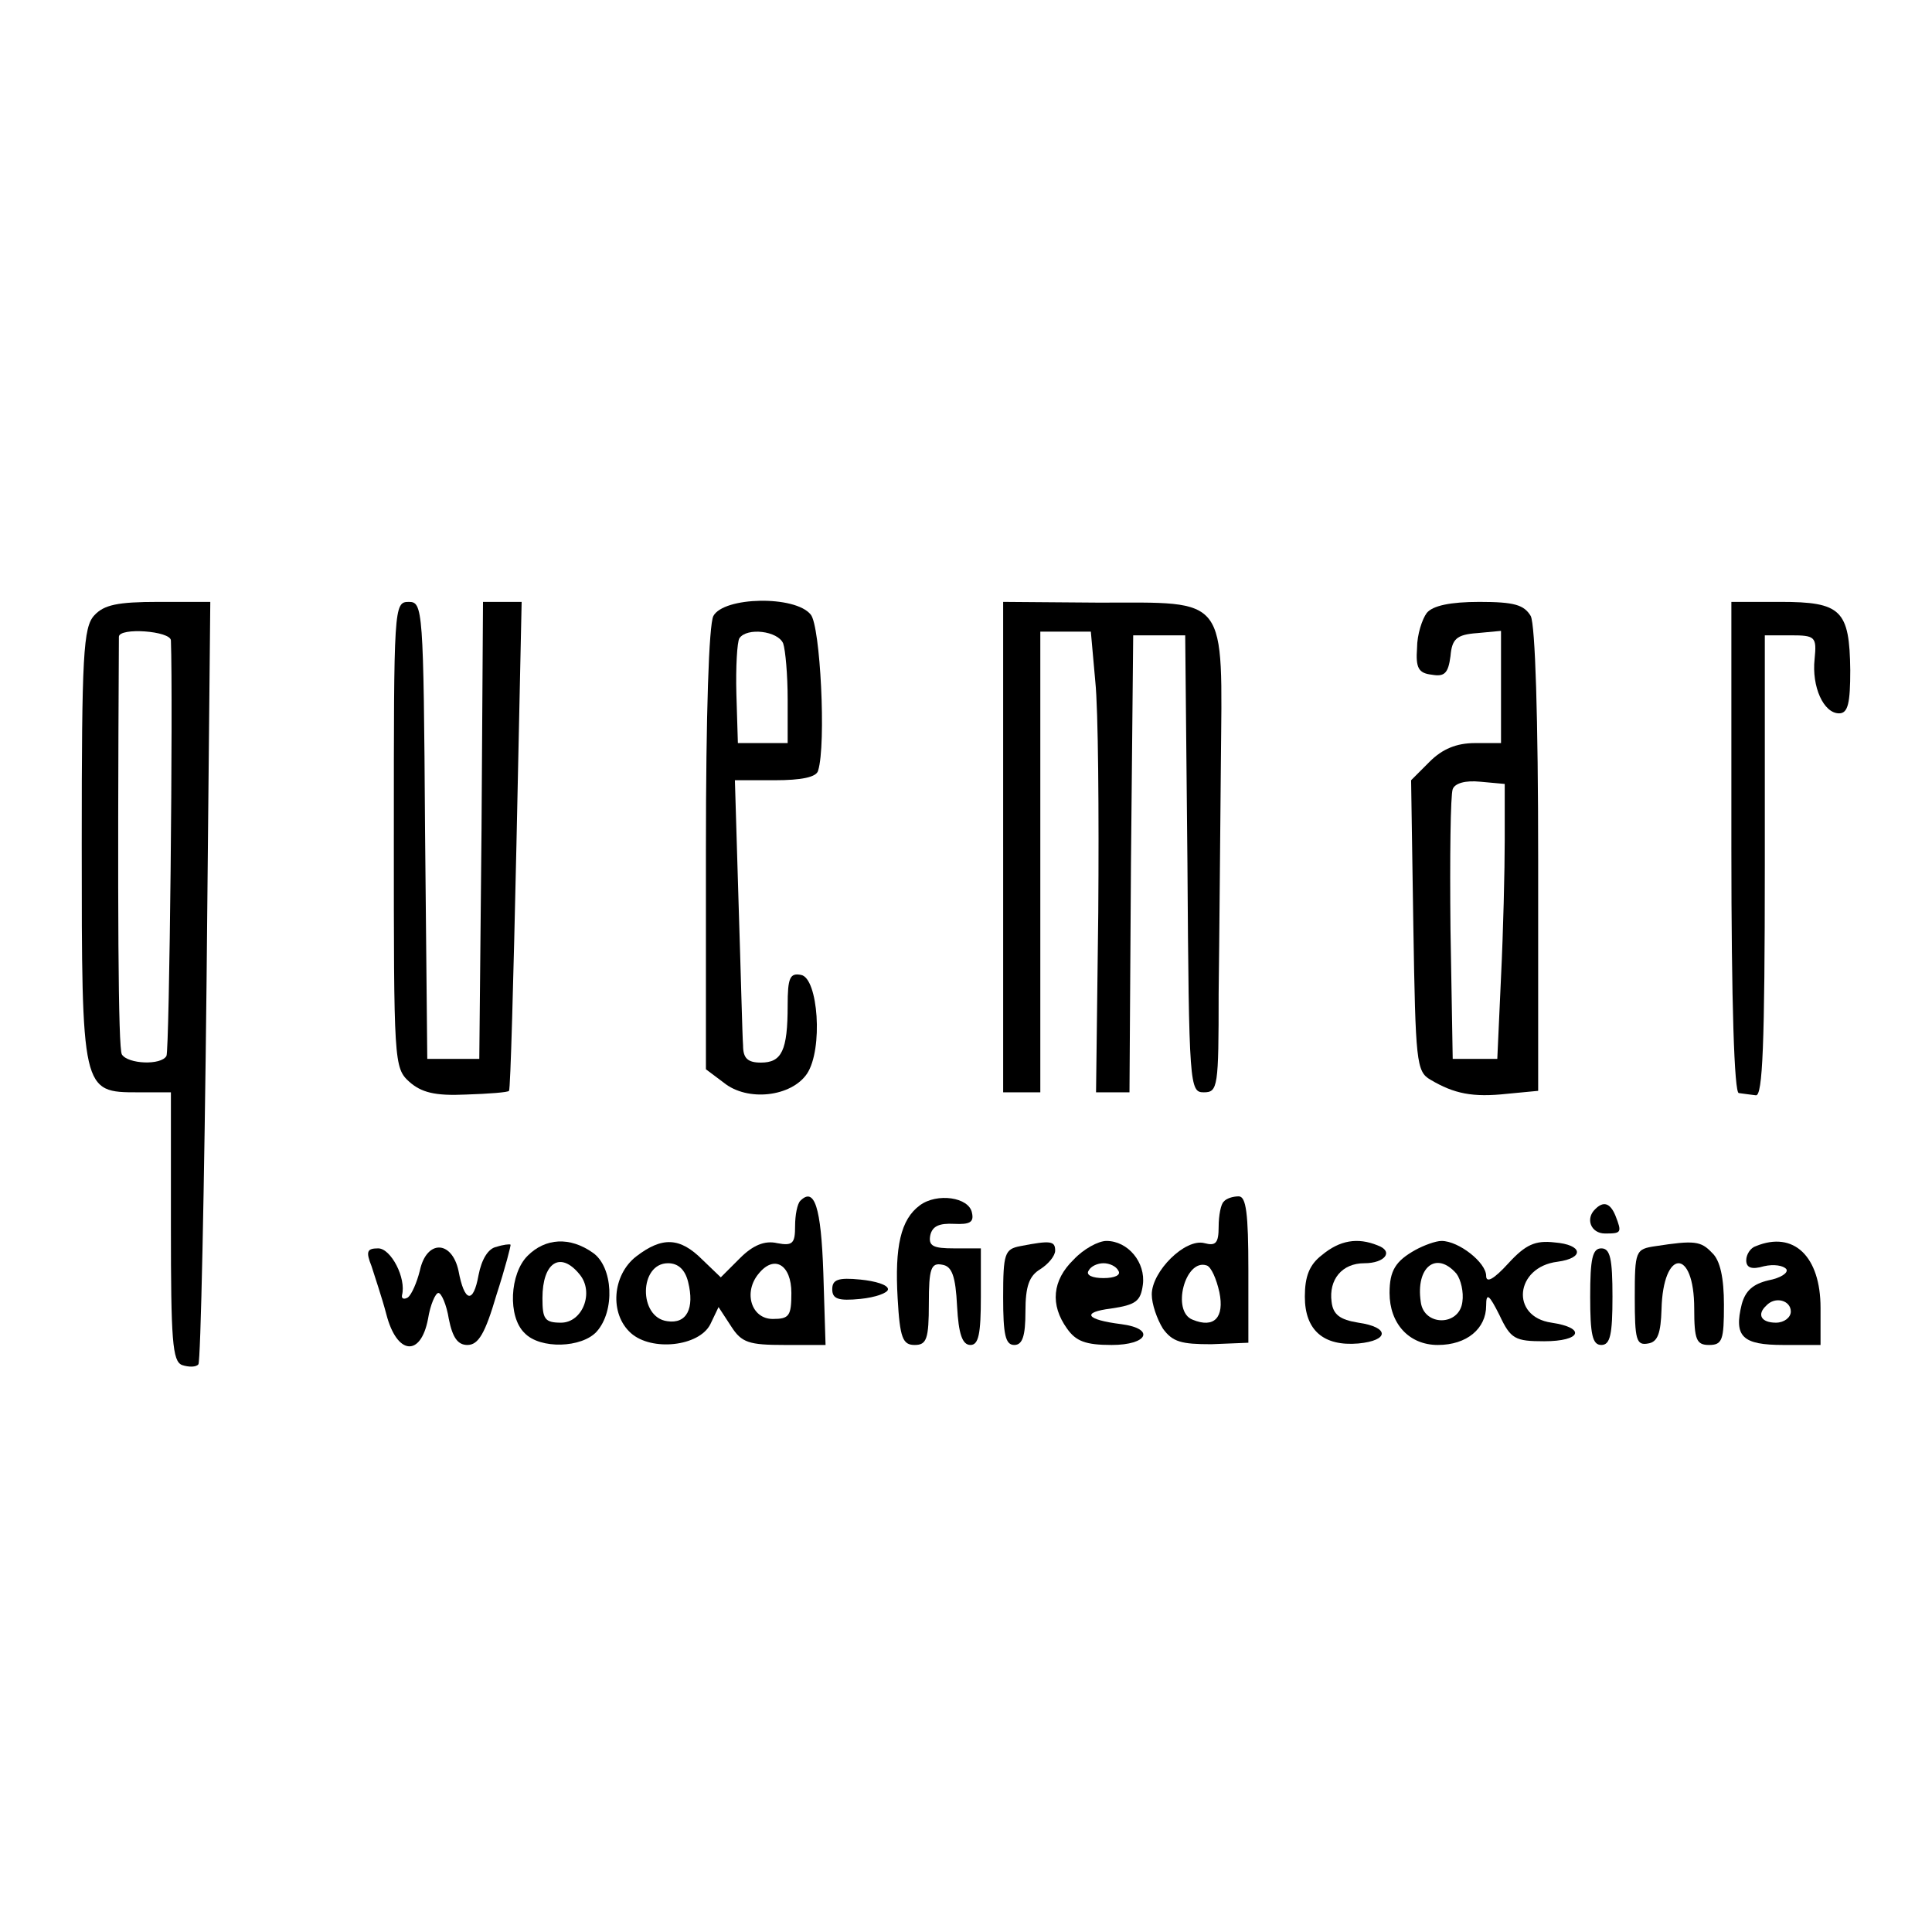 <?xml version="1.0" standalone="no"?>
<!DOCTYPE svg PUBLIC "-//W3C//DTD SVG 20010904//EN"
 "http://www.w3.org/TR/2001/REC-SVG-20010904/DTD/svg10.dtd">
<svg version="1.0" xmlns="http://www.w3.org/2000/svg"
 width="260pt" height="260pt" viewBox="0 0 260 260"
 preserveAspectRatio="xMidYMid meet">
<g transform="translate(0,260) scale(0.1,-0.1)"
fill="#000000" stroke="none">
<path d="M127 1772 c-15 -16 -17 -53 -17 -308 0 -334 0 -334 76 -334 l44 0 0
-180 c0 -154 2 -182 15 -187 9 -3 19 -3 22 1 3 3 8 235 11 516 l5 510 -70 0
c-55 0 -73 -4 -86 -18z m103 -34 c3 -81 -2 -553 -6 -559 -7 -13 -52 -11 -60 2
-5 8 -6 197 -4 562 0 13 70 8 70 -5z"/>
<path d="M530 1477 c0 -307 0 -314 21 -333 16 -14 34 -19 76 -17 31 1 57 3 58
5 2 2 6 150 10 331 l7 327 -26 0 -26 0 -2 -307 -3 -308 -35 0 -35 0 -3 308
c-2 299 -3 307 -22 307 -20 0 -20 -7 -20 -313z"/>
<path d="M960 1771 c-6 -12 -10 -130 -10 -315 l0 -295 24 -18 c32 -26 91 -19
112 12 22 33 15 129 -8 133 -15 3 -18 -4 -18 -41 0 -61 -8 -77 -36 -77 -18 0
-24 6 -24 23 -1 12 -3 97 -6 190 l-5 167 54 0 c35 0 56 4 58 13 11 35 3 195
-10 210 -21 26 -117 24 -131 -2z m94 -37 c3 -9 6 -42 6 -75 l0 -59 -34 0 -33
0 -2 66 c-1 36 1 70 4 75 10 15 52 10 59 -7z"/>
<path d="M1350 1460 l0 -330 25 0 25 0 0 310 0 310 34 0 34 0 6 -67 c4 -38 5
-177 4 -311 l-3 -242 22 0 23 0 2 308 3 307 35 0 35 0 3 -307 c2 -300 3 -308
22 -308 19 0 20 7 20 133 1 72 2 212 3 309 2 229 11 217 -164 217 l-129 1 0
-330z"/>
<path d="M1920 1775 c-6 -8 -13 -29 -13 -47 -2 -27 2 -34 20 -36 17 -3 22 2
25 25 2 23 8 29 36 31 l32 3 0 -75 0 -76 -35 0 c-25 0 -44 -8 -61 -25 l-25
-25 3 -196 c3 -183 4 -196 23 -207 32 -19 57 -24 103 -19 l42 4 0 310 c0 194
-4 317 -10 329 -9 15 -22 19 -69 19 -39 0 -63 -5 -71 -15z m105 -305 c0 -41
-2 -124 -5 -185 l-5 -110 -30 0 -30 0 -3 175 c-1 96 0 180 3 188 3 8 17 12 37
10 l33 -3 0 -75z"/>
<path d="M2330 1460 c0 -212 4 -331 10 -331 6 -1 16 -2 23 -3 9 -1 12 67 12
309 l0 310 35 0 c33 0 35 -2 32 -32 -4 -37 12 -73 33 -73 12 0 15 14 15 58 -1
81 -12 92 -94 92 l-66 0 0 -330z"/>
<path d="M1077 984 c-4 -4 -7 -19 -7 -34 0 -23 -3 -27 -24 -23 -17 4 -33 -3
-50 -20 l-26 -26 -25 24 c-30 30 -54 31 -89 4 -32 -25 -36 -77 -7 -103 28 -25
92 -18 107 12 l11 23 17 -26 c14 -22 24 -25 72 -25 l55 0 -3 97 c-3 89 -12
116 -31 97z m-151 -109 c9 -36 -2 -57 -28 -53 -39 5 -38 78 1 78 14 0 23 -9
27 -25z m139 -15 c0 -31 -3 -35 -25 -35 -29 0 -40 36 -19 61 21 26 44 12 44
-26z"/>
<path d="M1238 978 c-26 -19 -34 -56 -30 -125 3 -54 7 -63 23 -63 16 0 19 8
19 56 0 47 3 55 18 52 13 -2 18 -15 20 -56 2 -37 7 -52 18 -52 11 0 14 15 14
65 l0 65 -36 0 c-28 0 -35 3 -32 18 3 12 12 16 32 15 21 -1 27 2 24 15 -4 21
-47 27 -70 10z"/>
<path d="M1647 983 c-4 -3 -7 -19 -7 -34 0 -22 -4 -26 -19 -22 -26 7 -71 -38
-71 -69 0 -13 7 -33 15 -46 13 -18 25 -21 65 -21 l50 2 0 98 c0 76 -3 99 -13
99 -8 0 -17 -3 -20 -7z m-6 -122 c7 -34 -7 -49 -36 -37 -29 11 -10 83 19 73 6
-2 13 -18 17 -36z"/>
<path d="M2147 973 c-14 -13 -6 -33 13 -33 22 0 23 1 14 24 -7 17 -16 20 -27
9z"/>
<path d="M668 922 c-11 -2 -20 -17 -24 -38 -7 -39 -19 -37 -27 6 -9 41 -43 42
-52 0 -4 -16 -11 -32 -16 -36 -5 -3 -9 -2 -8 3 6 23 -15 63 -32 63 -15 0 -17
-4 -9 -24 4 -13 14 -42 20 -65 14 -54 46 -58 56 -6 3 19 10 35 14 35 4 0 11
-16 14 -35 5 -25 12 -35 25 -35 15 0 24 16 39 67 12 37 20 68 19 68 -1 1 -10
0 -19 -3z"/>
<path d="M710 910 c-24 -24 -27 -82 -4 -104 21 -22 77 -20 97 2 25 28 22 87
-5 106 -31 22 -64 20 -88 -4z m70 -25 c20 -24 4 -65 -25 -65 -22 0 -25 5 -25
33 0 48 24 64 50 32z"/>
<path d="M1373 923 c-21 -4 -23 -10 -23 -69 0 -50 3 -64 15 -64 11 0 15 12 15
45 0 34 5 48 20 57 11 7 20 18 20 25 0 13 -6 14 -47 6z"/>
<path d="M1445 905 c-29 -28 -32 -61 -9 -93 12 -17 25 -22 60 -22 49 0 59 22
13 28 -48 6 -54 16 -14 21 34 5 40 10 43 32 4 30 -20 59 -49 59 -11 0 -31 -11
-44 -25z m60 -15 c4 -6 -5 -10 -20 -10 -15 0 -24 4 -20 10 3 6 12 10 20 10 8
0 17 -4 20 -10z"/>
<path d="M1779 911 c-17 -13 -23 -29 -23 -56 0 -45 25 -67 72 -63 42 4 42 22
0 28 -25 4 -34 11 -36 28 -4 30 14 52 44 52 28 0 40 16 18 24 -27 11 -51 7
-75 -13z"/>
<path d="M1905 918 c-27 -15 -35 -28 -35 -58 0 -41 26 -70 65 -70 39 0 65 22
65 53 0 18 4 15 18 -13 15 -32 21 -35 60 -35 50 0 57 18 10 25 -56 8 -49 75 8
82 37 5 34 23 -4 26 -26 3 -39 -3 -62 -28 -20 -22 -30 -27 -30 -17 0 18 -37
47 -60 47 -8 0 -24 -6 -35 -12z m55 -32 c6 -8 10 -25 8 -38 -4 -33 -52 -33
-56 0 -7 47 21 69 48 38z"/>
<path d="M2228 923 c-27 -4 -28 -6 -28 -69 0 -57 2 -65 18 -62 13 2 17 14 18
46 2 82 44 83 44 1 0 -42 3 -49 20 -49 18 0 20 7 20 54 0 36 -5 60 -16 70 -15
16 -24 17 -76 9z"/>
<path d="M2363 923 c-7 -2 -13 -11 -13 -19 0 -10 7 -13 24 -8 13 3 26 1 30 -4
3 -5 -8 -12 -24 -15 -21 -5 -31 -14 -36 -32 -11 -44 1 -55 56 -55 l50 0 0 50
c0 69 -36 104 -87 83z m47 -88 c0 -8 -9 -15 -20 -15 -20 0 -26 11 -13 23 12
13 33 7 33 -8z"/>
<path d="M2140 855 c0 -51 3 -65 15 -65 12 0 15 14 15 65 0 51 -3 65 -15 65
-12 0 -15 -14 -15 -65z"/>
<path d="M1120 865 c0 -13 8 -16 38 -13 20 2 37 8 37 13 0 6 -17 11 -37 13
-30 3 -38 0 -38 -13z"/>
</g>
</svg>
